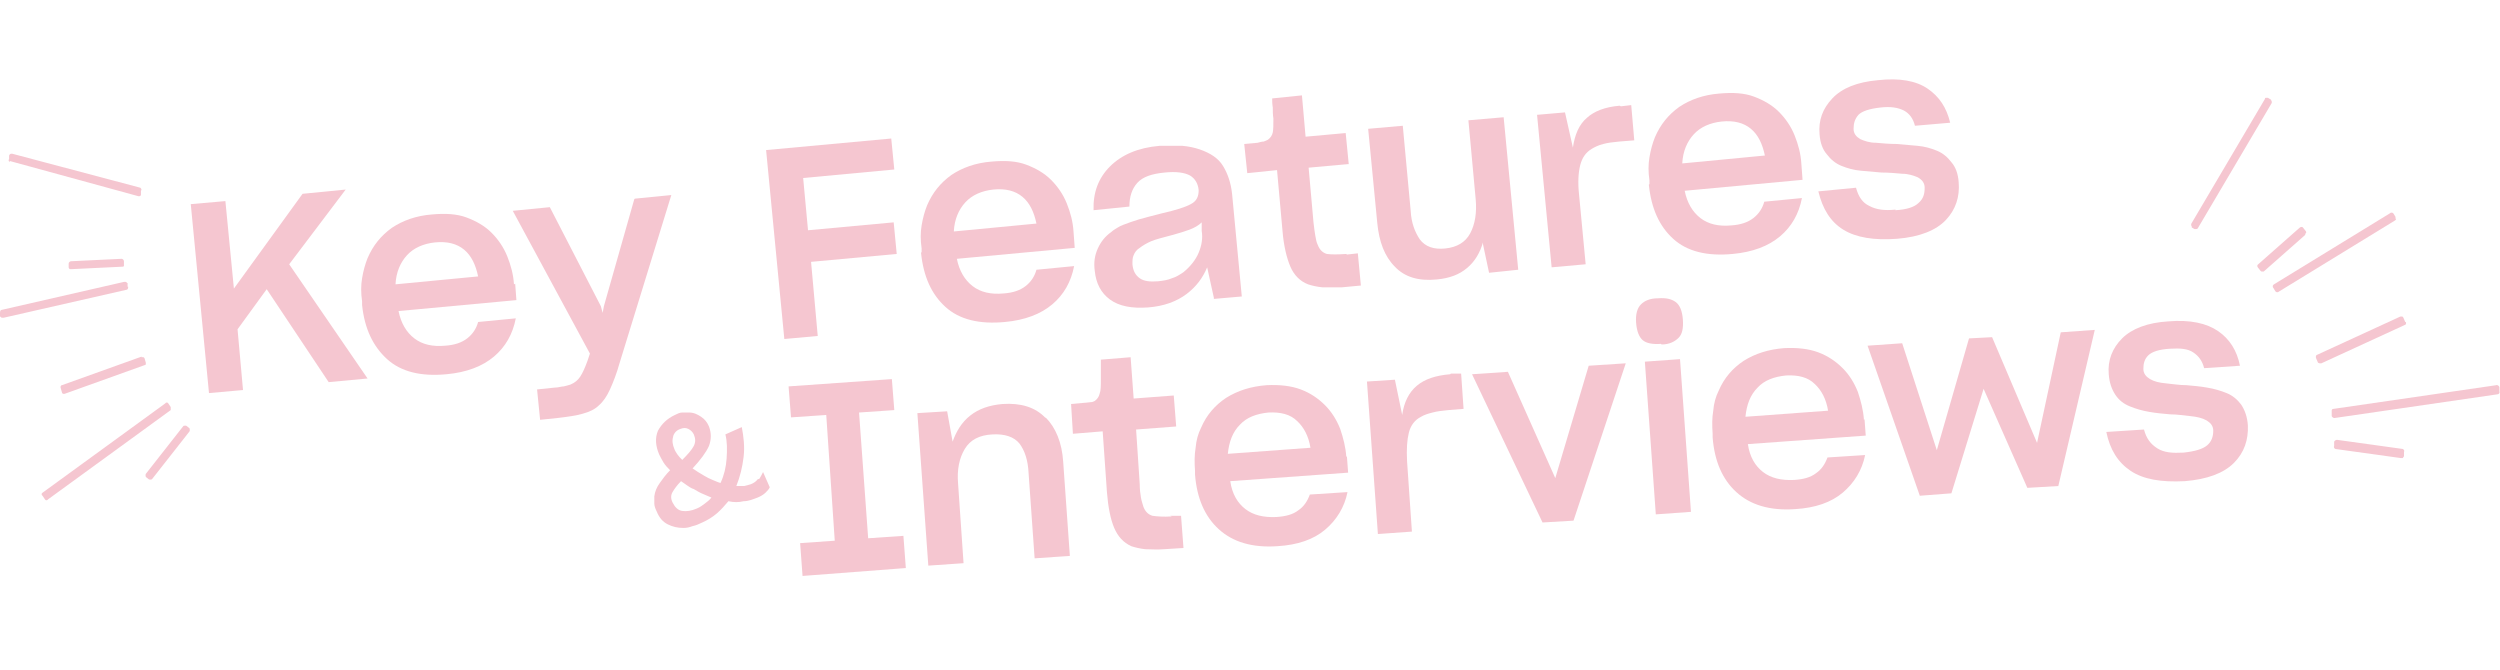 <svg xmlns="http://www.w3.org/2000/svg" viewBox="0 0 411.5 110.2"><defs><style>      .cls-1 {        fill: #f5c6d0;      }    </style></defs><g><g id="Calque_1"><g><polygon class="cls-1" points="56.9 31.2 49.8 31.9 38.5 47.5 37.1 33.1 31.4 33.6 34.4 64.7 40 64.2 39.1 54.2 43.9 47.6 54.1 62.9 60.5 62.3 47.6 43.5 56.9 31.2"></polygon><path class="cls-1" d="M84.6,46.8c-.1-1.6-.5-3.1-1.1-4.6-.6-1.5-1.5-2.8-2.6-3.9-1.1-1.1-2.5-1.9-4.1-2.5-1.6-.6-3.5-.7-5.7-.5-2.6.2-4.8,1-6.6,2.2-1.8,1.3-3.1,2.9-4,5-.4,1-.7,2.1-.9,3.3s-.2,2.4,0,3.8v.6c.4,3.9,1.8,6.8,4.1,8.9,2.3,2.1,5.6,2.9,9.8,2.5,3.3-.3,5.9-1.3,7.8-2.9,1.9-1.6,3.1-3.7,3.6-6.3l-6.2.6c-.3,1.1-.9,2-1.8,2.7-.9.7-2.1,1.1-3.6,1.2-2.1.2-3.8-.2-5.1-1.2-1.3-1-2.2-2.5-2.6-4.5l19.4-1.8-.2-2.7ZM65.1,46.8c.1-2,.8-3.6,1.9-4.8s2.7-1.9,4.6-2.1c2-.2,3.6.2,4.8,1.2,1.2,1,1.9,2.5,2.3,4.4l-13.6,1.3Z"></path><path class="cls-1" d="M104.4,32.8l-5,17.6-.2,1.1-.3-1.1-8.4-16.3-6.1.6,12.7,23.5-.4,1.2c-.4,1.1-.8,2-1.2,2.6-.4.6-.9,1-1.6,1.3-.3.1-.7.2-1.1.3-.4,0-.9.2-1.5.2l-2.9.3.5,5,2.9-.3c1.7-.2,3.1-.4,4.1-.7,1.1-.3,2-.7,2.7-1.4.7-.6,1.3-1.5,1.8-2.6.5-1.1,1.1-2.6,1.6-4.4l8.5-27.6-6,.6Z"></path><polygon class="cls-1" points="133.5 43.1 147.6 41.8 147.1 36.6 133 37.9 132.2 29.3 147.2 27.9 146.7 22.8 126.1 24.7 129.1 55.8 134.6 55.3 133.5 43.1"></polygon><path class="cls-1" d="M151.6,41.6c.4,3.9,1.7,6.8,4,8.9,2.3,2.1,5.6,2.9,9.8,2.5,3.3-.3,5.9-1.3,7.8-2.9,1.9-1.6,3.1-3.7,3.6-6.3l-6.2.6c-.3,1.1-.9,2-1.8,2.7-.9.7-2.1,1.1-3.6,1.2-2.1.2-3.8-.2-5.1-1.2-1.3-1-2.2-2.5-2.6-4.5l19.4-1.8-.2-2.7c-.1-1.6-.5-3.1-1.1-4.6-.6-1.5-1.5-2.8-2.6-3.9-1.1-1.1-2.5-1.9-4.1-2.5-1.6-.6-3.5-.7-5.7-.5-2.6.2-4.8,1-6.6,2.2-1.8,1.3-3.1,2.9-4,5-.4,1-.7,2.1-.9,3.3-.2,1.2-.2,2.4,0,3.8v.6ZM158.9,33.3c1.1-1.2,2.7-1.9,4.6-2.1,2-.2,3.6.2,4.8,1.2,1.2,1,1.9,2.5,2.3,4.4l-13.6,1.3c.1-2,.8-3.6,1.9-4.8Z"></path><path class="cls-1" d="M199.8,49.2l4.6-.4-1.6-16.9c-.2-1.8-.7-3.3-1.5-4.6s-2.1-2.1-3.8-2.7c-.9-.3-1.8-.5-2.9-.6-1.1,0-2.3,0-3.7,0-3.6.3-6.3,1.5-8.2,3.4-1.9,1.9-2.8,4.3-2.7,7.2l5.9-.6c0-1.6.4-2.9,1.3-3.9.9-1,2.4-1.5,4.5-1.7,1.9-.2,3.3,0,4.2.5.8.5,1.3,1.3,1.4,2.4,0,1-.3,1.8-1.3,2.3-.9.5-2.5,1-4.7,1.5-1.5.4-2.8.7-3.8,1-1,.3-1.8.6-2.6.9-.3.1-.7.3-1,.5-.3.2-.7.4-1,.7-1,.7-1.7,1.6-2.2,2.7-.5,1.1-.7,2.3-.5,3.7.2,2,1,3.6,2.5,4.7,1.5,1.1,3.6,1.5,6.3,1.3,2.6-.2,4.7-1,6.3-2.2,1.6-1.2,2.7-2.7,3.4-4.4l1.1,5ZM197.3,41.6c-.5,1.2-1.4,2.3-2.5,3.2-.6.4-1.2.8-1.9,1-.7.3-1.4.4-2.3.5-1.3.1-2.3,0-3-.5-.7-.5-1.1-1.2-1.2-2.3,0-.6,0-1.1.2-1.5.2-.5.5-.9,1-1.2.5-.4,1.2-.8,1.9-1.1s1.9-.6,3.4-1c1.1-.3,2.1-.6,2.9-.9.8-.3,1.5-.7,2-1.2v1.4c.2,1.2,0,2.4-.5,3.6Z"></path><path class="cls-1" d="M221.6,41.8c-1.4.1-2.5.1-3.2,0-.7-.2-1.2-.7-1.5-1.5-.2-.4-.3-.9-.4-1.5-.1-.6-.2-1.3-.3-2.2l-.8-9,6.6-.6-.5-5.1-6.6.6-.6-6.8-4.9.5c0,.4,0,.9.1,1.5,0,.6,0,1.2.1,1.8,0,1,0,1.8-.1,2.3-.1.5-.4.9-.8,1.2-.2.1-.4.2-.7.3-.3,0-.6.1-1,.2l-2.2.2.5,4.8,4.9-.5.9,10c.2,2.5.7,4.5,1.3,5.9.6,1.4,1.6,2.4,2.9,2.9.6.2,1.4.4,2.4.5.9,0,2,0,3.1,0l3.2-.3-.5-5.3-1.8.2Z"></path><path class="cls-1" d="M244.1,40.2l1,4.7,4.8-.5-2.4-25.1-5.8.5,1.2,13c.2,2.2-.1,4.1-.9,5.6-.8,1.5-2.2,2.3-4.1,2.5-1.9.2-3.3-.3-4.2-1.5-.8-1.2-1.4-2.7-1.5-4.7l-1.3-14-5.7.5,1.5,15.5c.3,3.1,1.2,5.5,2.9,7.2,1.6,1.7,3.9,2.4,6.9,2.1,2.1-.2,3.7-.8,5-1.9,1.3-1.1,2.1-2.5,2.6-4.2Z"></path><path class="cls-1" d="M266.6,17.4c-2.4.2-4.2.9-5.4,2-1.3,1.1-2,2.8-2.3,4.9l-1.3-5.8-4.6.4,2.4,25.1,5.6-.5-1.1-11.6c-.2-1.9-.1-3.5.2-4.7.3-1.2.9-2.1,1.9-2.7.5-.3,1.1-.6,1.9-.8.7-.2,1.6-.3,2.6-.4l2.5-.2-.5-5.8-1.7.2Z"></path><path class="cls-1" d="M271.4,30.4c.4,3.9,1.7,6.8,4,8.9,2.3,2.1,5.6,2.9,9.8,2.5,3.3-.3,5.9-1.3,7.8-2.9,1.9-1.6,3.1-3.7,3.6-6.3l-6.2.6c-.3,1.1-.9,2-1.8,2.7-.9.7-2.1,1.1-3.6,1.2-2.1.2-3.8-.2-5.1-1.2-1.3-1-2.2-2.5-2.6-4.5l19.4-1.8-.2-2.7c-.1-1.6-.5-3.1-1.1-4.6-.6-1.5-1.5-2.8-2.6-3.9-1.1-1.1-2.5-1.9-4.1-2.5-1.6-.6-3.5-.7-5.7-.5-2.6.2-4.8,1-6.6,2.2-1.8,1.3-3.1,2.9-4,5-.4,1-.7,2.1-.9,3.3-.2,1.2-.2,2.4,0,3.8v.6ZM278.8,22.1c1.1-1.2,2.7-1.9,4.6-2.1,2-.2,3.6.2,4.8,1.2,1.2,1,1.9,2.5,2.3,4.4l-13.6,1.3c.1-2,.8-3.6,1.9-4.8Z"></path><path class="cls-1" d="M312,34.5c-1.8.2-3.2,0-4.3-.6-1.1-.5-1.8-1.5-2.2-3l-6.2.6c.7,2.9,2,5,4.1,6.3,2.1,1.3,5.1,1.8,8.9,1.5,3.7-.3,6.4-1.4,8-3.1s2.3-3.8,2.1-6.2c-.1-1.4-.5-2.5-1.2-3.3-.6-.8-1.4-1.5-2.4-1.9-1-.4-2-.7-3.2-.8-1.1-.1-2.3-.2-3.4-.3-1.2,0-2.3-.1-3.4-.2-1.1,0-1.9-.3-2.6-.6-.3-.2-.6-.4-.8-.7-.2-.3-.3-.6-.3-1,0-.9.2-1.6.8-2.3.6-.6,1.8-1,3.6-1.2,1.7-.2,2.9,0,3.9.5.9.5,1.5,1.3,1.8,2.5l5.8-.5c-.6-2.5-1.8-4.3-3.7-5.6-1.9-1.3-4.6-1.8-8.2-1.4-3.4.3-5.9,1.3-7.5,3-1.6,1.7-2.3,3.6-2.1,5.9.1,1.4.5,2.5,1.2,3.3.6.8,1.4,1.5,2.4,1.9,1,.4,2,.7,3.2.8,1.1.1,2.3.2,3.4.3,1.2,0,2.3.1,3.4.2,1,0,1.9.3,2.6.6.3.2.6.4.8.7.2.3.3.6.3,1,0,1-.2,1.8-1,2.5-.7.7-2,1.1-3.8,1.2Z"></path><path class="cls-1" d="M124.7,78.9c-.2.3-.6.6-1.1.8-.3.1-.7.2-1.1.3-.4,0-.8,0-1.3,0,.6-1.5,1-3.1,1.2-4.8.2-1.7,0-3.3-.3-4.9l-2.7,1.2c.3,1.2.3,2.5.2,4-.1,1.4-.4,2.7-1,4-.4-.1-.8-.3-1.3-.5s-.9-.4-1.4-.7c-.3-.2-.7-.4-1-.6-.3-.2-.6-.4-.9-.6,1.3-1.4,2.2-2.6,2.7-3.7.4-1.1.4-2.1,0-3.2-.3-.7-.7-1.2-1.3-1.6-.6-.4-1.2-.7-2-.7-.4,0-.8,0-1.1,0-.4,0-.8.2-1.2.4-1.3.6-2.2,1.5-2.8,2.6-.5,1.2-.4,2.5.2,3.9.2.4.4.8.7,1.3s.7.9,1.1,1.3c-.7.7-1.2,1.4-1.7,2.1-.5.7-.8,1.4-.9,2.2,0,.4,0,.8,0,1.2,0,.4.2.9.4,1.3.4,1,1,1.7,1.8,2.1.8.4,1.6.6,2.6.6.5,0,1-.1,1.5-.3.5-.1,1-.3,1.6-.6.9-.4,1.7-.9,2.4-1.5.7-.6,1.3-1.3,1.9-2,.9.2,1.7.2,2.5,0,.8,0,1.5-.3,2.3-.6.5-.2,1-.5,1.3-.8s.6-.6.7-.9l-1.1-2.5c-.2.4-.4.8-.6,1.1ZM110.8,71.8c.2-.6.6-1,1.2-1.2.5-.2.9-.2,1.3,0,.4.2.7.5.9.9.3.7.3,1.3,0,1.9-.3.6-1,1.4-1.9,2.3-.3-.3-.6-.6-.8-.9-.2-.3-.4-.6-.5-.9-.3-.7-.4-1.4-.2-2ZM116,82.9c-.4.3-.8.6-1.3.8-.9.4-1.7.5-2.4.4-.7-.1-1.2-.6-1.6-1.4-.3-.6-.3-1.2,0-1.7.3-.5.7-1.1,1.4-1.8.3.2.7.5,1,.7.3.2.7.5,1.1.6.5.3,1,.6,1.5.8.5.2.9.4,1.4.6-.3.4-.7.7-1.1,1Z"></path><polygon class="cls-1" points="142.9 88.6 141.4 67.9 147.2 67.5 146.8 62.4 129.8 63.6 130.2 68.7 136 68.3 137.4 89 131.7 89.4 132.1 94.8 149.1 93.5 148.7 88.2 142.9 88.6"></polygon><path class="cls-1" d="M172.1,68.8c-1.7-1.8-4.1-2.5-7.1-2.3-2.2.2-3.9.8-5.3,1.9-1.4,1.1-2.3,2.6-2.9,4.3l-.9-5-4.9.3,1.8,25.1,5.8-.4-.9-13.1c-.2-2.3.2-4.2,1.1-5.7.9-1.5,2.4-2.3,4.6-2.4,2-.1,3.5.4,4.4,1.5.9,1.2,1.4,2.8,1.5,4.8l1,14.1,5.8-.4-1.1-15.5c-.2-3.1-1.2-5.6-2.9-7.3Z"></path><path class="cls-1" d="M192.9,85c-1.4.1-2.5,0-3.2-.1-.7-.2-1.2-.7-1.5-1.5-.1-.4-.3-.9-.4-1.5-.1-.6-.2-1.3-.2-2.2l-.6-9,6.6-.5-.4-5.1-6.6.5-.5-6.8-4.9.4c0,.4,0,.9,0,1.5,0,.6,0,1.2,0,1.8,0,1,0,1.8-.2,2.3-.1.5-.4.9-.8,1.2-.2.1-.4.2-.7.2-.3,0-.6.1-1,.1l-2.2.2.3,4.9,4.9-.4.7,10c.2,2.5.6,4.5,1.2,5.9.6,1.4,1.5,2.4,2.8,3,.6.2,1.4.4,2.3.5.9,0,2,.1,3.1,0l3.2-.2-.4-5.3h-1.8Z"></path><path class="cls-1" d="M221.6,75.2c-.1-1.6-.5-3.1-1-4.6-.6-1.5-1.4-2.8-2.5-3.9-1.1-1.1-2.4-2-4-2.6-1.6-.6-3.5-.8-5.6-.7-2.6.2-4.8.9-6.7,2.1-1.8,1.2-3.2,2.8-4.1,4.9-.5,1-.8,2.1-.9,3.3-.2,1.2-.2,2.4-.1,3.8v.6c.3,3.9,1.6,6.9,3.9,9,2.3,2.1,5.5,3.1,9.7,2.8,3.3-.2,5.9-1.1,7.8-2.7,1.9-1.6,3.2-3.7,3.7-6.2l-6.2.4c-.4,1.1-1,2-1.9,2.6-.9.7-2.1,1-3.6,1.1-2.1.1-3.8-.3-5.1-1.3-1.3-1-2.2-2.5-2.5-4.6l19.4-1.4-.2-2.7ZM202.1,74.7c.2-2,.8-3.6,2-4.8,1.1-1.2,2.7-1.8,4.7-2,2-.1,3.6.3,4.7,1.4,1.1,1,1.9,2.5,2.2,4.4l-13.6,1Z"></path><path class="cls-1" d="M238.7,61.6c-2.4.2-4.2.8-5.5,1.9-1.3,1.1-2.1,2.7-2.4,4.8l-1.2-5.8-4.6.3,1.8,25.1,5.6-.4-.8-11.6c-.1-2,0-3.5.3-4.7.3-1.2,1-2.1,2-2.6.5-.3,1.1-.5,1.9-.7.7-.2,1.6-.3,2.6-.4l2.5-.2-.4-5.8h-1.7Z"></path><polygon class="cls-1" points="256 78.7 248.2 61.2 242.3 61.6 253.9 86 259 85.7 267.6 59.8 261.5 60.2 256 78.7"></polygon><rect class="cls-1" x="271.6" y="59.3" width="5.8" height="25.2" transform="translate(-4.4 19.8) rotate(-4.1)"></rect><path class="cls-1" d="M273.5,56.7c1.3,0,2.2-.5,2.8-1.1.6-.6.8-1.6.7-3-.1-1.4-.5-2.4-1.2-2.9-.7-.5-1.6-.7-2.9-.6-1.3,0-2.2.4-2.8,1-.6.6-.9,1.6-.8,3,.1,1.4.5,2.4,1.1,2.9.6.5,1.6.7,3,.6Z"></path><path class="cls-1" d="M306.8,69.1c-.1-1.6-.5-3.1-1-4.6-.6-1.5-1.4-2.8-2.5-3.9-1.1-1.1-2.4-2-4-2.6-1.6-.6-3.5-.8-5.6-.7-2.6.2-4.8.9-6.7,2.1-1.8,1.2-3.2,2.8-4.1,4.9-.5,1-.8,2.1-.9,3.3-.2,1.2-.2,2.4-.1,3.8v.6c.3,3.9,1.6,6.9,3.9,9,2.3,2.1,5.5,3.1,9.7,2.8,3.3-.2,5.9-1.1,7.8-2.7,1.9-1.6,3.2-3.7,3.7-6.2l-6.2.4c-.4,1.1-1,2-1.9,2.6-.9.7-2.1,1-3.6,1.1-2.1.1-3.8-.3-5.1-1.3-1.3-1-2.2-2.5-2.5-4.6l19.4-1.4-.2-2.7ZM287.3,68.6c.2-2,.8-3.6,2-4.8,1.1-1.2,2.7-1.8,4.7-2,2-.1,3.6.3,4.7,1.4,1.1,1,1.9,2.5,2.2,4.4l-13.6,1Z"></path><polygon class="cls-1" points="335.3 72.9 327.9 55.5 324.1 55.7 318.8 74.1 313.1 56.5 307.4 56.9 316 81.6 321.2 81.2 326.5 64 333.7 80.3 338.8 80 344.8 54.3 339.2 54.7 335.3 72.9"></polygon><path class="cls-1" d="M368.9,66.6c-.6-.8-1.4-1.5-2.4-1.9-1-.4-2-.7-3.2-.9-1.1-.2-2.3-.3-3.4-.4-1.2,0-2.3-.2-3.4-.3-1.1-.1-1.9-.3-2.6-.7-.3-.2-.6-.4-.8-.7-.2-.3-.3-.6-.3-1,0-.9.2-1.6.8-2.2s1.8-1,3.6-1.1c1.7-.1,2.9,0,3.8.6s1.5,1.4,1.8,2.6l5.9-.4c-.5-2.5-1.7-4.4-3.6-5.7-1.9-1.3-4.6-1.9-8.2-1.6-3.4.2-6,1.2-7.6,2.8-1.6,1.6-2.4,3.6-2.2,5.9.1,1.4.5,2.5,1.1,3.4.6.9,1.4,1.5,2.4,1.9,1,.4,2,.7,3.2.9,1.1.2,2.3.3,3.4.4,1.2,0,2.3.2,3.4.3,1,.1,1.9.3,2.6.7.3.2.6.4.8.7.2.3.3.6.3,1,0,1-.3,1.8-1,2.4-.7.6-2,1-3.9,1.2-1.8.1-3.2,0-4.3-.7s-1.8-1.6-2.2-3.1l-6.2.4c.6,2.9,1.9,5,4,6.4,2.1,1.4,5,1.9,8.9,1.7,3.7-.3,6.4-1.3,8.1-3,1.7-1.7,2.4-3.8,2.3-6.2-.1-1.4-.5-2.5-1.1-3.4Z"></path><path class="cls-1" d="M360.7,37.4l.5.3s0,0,.1,0c0,0,.1,0,.2,0,.1,0,.2,0,.3-.2l12.1-20.5c.1-.2,0-.4-.1-.6h0s-.5-.3-.5-.3c0,0-.2,0-.3,0-.1,0-.2,0-.2.2l-12.1,20.5c-.1.2,0,.4.1.6Z"></path><path class="cls-1" d="M379.6,38.3h0c0-.1,0-.2-.1-.3l-.4-.5c-.1-.2-.4-.2-.6,0l-6.8,6c-.2.1-.2.4,0,.6l.4.5c0,0,.1.1.2.1,0,0,0,0,0,0,.1,0,.2,0,.3,0l6.8-6c0,0,.1-.2.1-.3Z"></path><path class="cls-1" d="M394.3,36c0-.1,0-.2,0-.3l-.3-.5c-.1-.2-.4-.3-.6-.1l-19.1,11.7c-.2.1-.3.4-.1.6l.3.5c.1.2.4.3.6.1,0,0,0,0,0,0l19.1-11.7c0,0,.2-.1.2-.3Z"></path><path class="cls-1" d="M395.9,53h0s-.3-.7-.3-.7c0,0-.1-.2-.2-.2-.1,0-.2,0-.3,0l-13.7,6.3c0,0-.2.1-.2.2,0,.1,0,.2,0,.3l.3.7c0,.1.2.2.3.2,0,0,.2,0,.3,0l13.7-6.3c.2,0,.3-.3.2-.5Z"></path><path class="cls-1" d="M395.5,73.9h0l-10.8-1.5c-.2,0-.4.1-.5.3,0,0,0,0,0,0v.7c-.1.2,0,.4.2.5,0,0,0,0,0,0l10.8,1.5c.1,0,.2,0,.3,0,0,0,.1-.2.2-.3v-.7c.1-.2,0-.4-.2-.5Z"></path><path class="cls-1" d="M410.9,63.4s0,0,0,0l-26.8,3.9c-.1,0-.2,0-.3.2,0,0,0,.2,0,.3v.7c.1.2.3.3.4.3,0,0,0,0,.1,0l26.8-3.9c.2,0,.4-.2.3-.5v-.7c-.1-.2-.3-.4-.6-.3Z"></path><polygon class="cls-1" points="411.5 64.5 411.5 64.5 411.5 64.5 411.5 64.5"></polygon><path class="cls-1" d="M1.6,26.5l21.2,5.8c.2,0,.3,0,.4-.2,0,0,0,0,0-.1v-.6c.2-.2,0-.4-.1-.5L2,25.3s0,0,0,0c-.2,0-.4,0-.5.3v.6c-.2.2,0,.4.1.5Z"></path><path class="cls-1" d="M20,42.6l-8.3.4h0c-.2,0-.4.2-.4.4v.6c0,0,0,.2.2.3h0c0,0,.2,0,.3,0l8.3-.4c.1,0,.2,0,.3-.1,0,0,0,0,0,0,0,0,0-.1,0-.2v-.6s0,0,0,0c0-.2-.2-.4-.4-.4Z"></path><path class="cls-1" d="M21,47.2v-.6c-.1,0-.2-.2-.3-.2,0,0-.2,0-.3,0L.3,51c-.2,0-.3.2-.3.5v.6c.1,0,.2.2.3.2,0,0,.2,0,.3,0l20.2-4.6c.2,0,.3-.2.3-.5Z"></path><path class="cls-1" d="M23.3,58.7l-13.1,4.7s0,0,0,0c-.2,0-.3.3-.2.5l.2.7h0c0,.2.3.3.5.2l13.1-4.7c0,0,.1,0,.2-.1,0,0,0-.2,0-.3l-.2-.7c0,0-.1-.2-.2-.2,0,0-.2,0-.3,0Z"></path><path class="cls-1" d="M30.7,70.1s0,0,0,0c-.2-.1-.4,0-.5,0l-6.2,7.9c-.1.2,0,.4,0,.5l.5.4s0,0,0,0c.2.1.4,0,.5,0l6.2-7.9h0c.1-.2,0-.4,0-.5l-.5-.4Z"></path><path class="cls-1" d="M28.1,67.4c0-.1,0-.3,0-.4l-.4-.6s0,0,0,0c-.1-.2-.4-.2-.5,0l-20.2,14.7h0c-.2.1-.2.4,0,.5l.4.6c.1.2.4.2.5,0l20.2-14.7s0,0,0-.1Z"></path></g></g></g></svg>